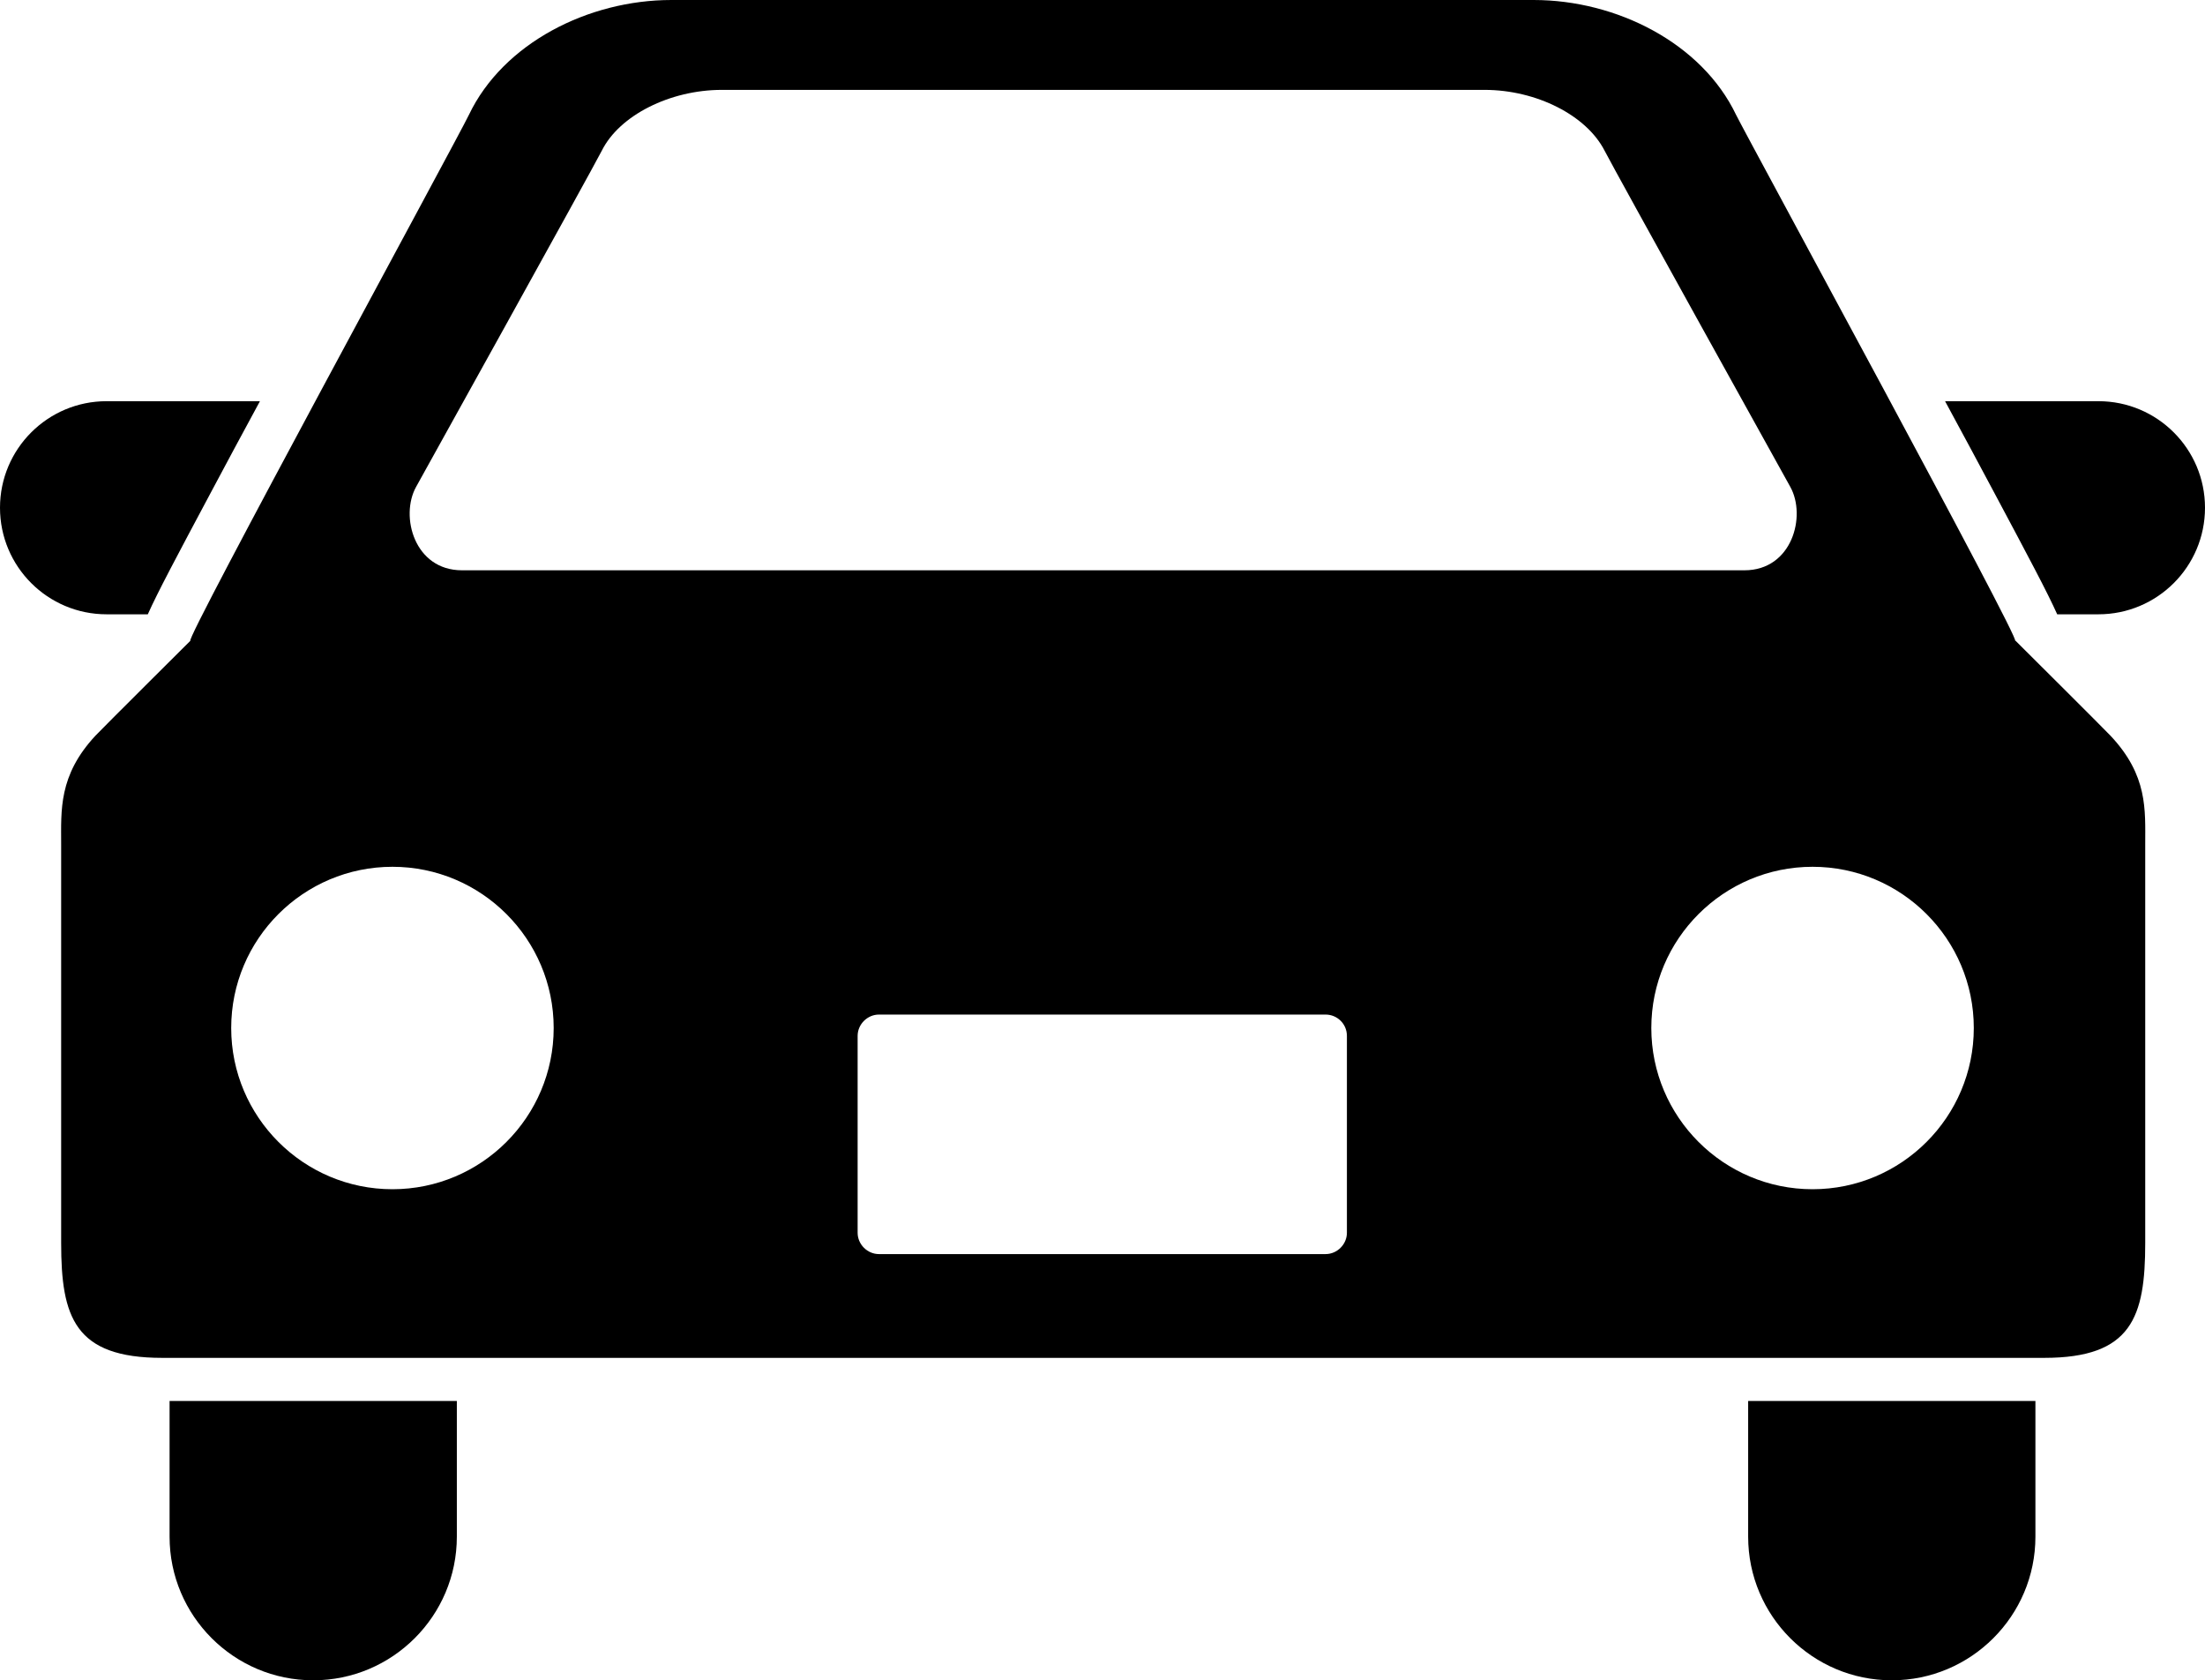 <?xml version="1.0" encoding="UTF-8"?>
<svg xmlns="http://www.w3.org/2000/svg" id="_レイヤー_2" viewBox="0 0 47.59 36.27">
  <g id="_会社概要_page">
    <g>
      <path d="m3.19,13.26c.21-.47.62-1.24,1.34-2.59.33-.62.7-1.31,1.08-2.01h-3.31c-1.27,0-2.3,1.03-2.3,2.3s1.03,2.3,2.3,2.3h.89Z"></path>
      <path d="m45.29,8.66h-3.31c.38.7.75,1.39,1.08,2.01.72,1.35,1.13,2.12,1.34,2.59h.89c1.27,0,2.3-1.03,2.3-2.3s-1.03-2.3-2.3-2.3Z"></path>
      <path d="m3.66,33.17c0,1.71,1.39,3.1,3.1,3.1s3.1-1.39,3.1-3.1v-2.93H3.66v2.93Z"></path>
      <path d="m37.73,33.17c0,1.71,1.39,3.1,3.1,3.1s3.1-1.39,3.1-3.1v-2.93h-6.2v2.93Z"></path>
      <path d="m43.49,13.83c.16.05-5.73-10.77-6.02-11.35-.74-1.55-2.58-2.48-4.37-2.48H14.49c-1.79,0-3.63.93-4.37,2.48-.28.58-6.17,11.4-6.01,11.35,0,0-1.91,1.9-2.05,2.05-.8.86-.74,1.61-.74,2.35v8.6c0,1.6.29,2.48,2.18,2.48h40.62c1.89,0,2.18-.88,2.18-2.48v-8.6c0-.75.06-1.49-.75-2.35-.14-.15-2.05-2.05-2.05-2.05Zm-34.51-3.32s3.78-6.81,4.01-7.26c.38-.76,1.47-1.31,2.59-1.31h16.46c1.12,0,2.2.55,2.59,1.31.23.45,4.01,7.26,4.01,7.26.35.63.04,1.8-.99,1.8H9.97c-1.03,0-1.34-1.17-.99-1.8Zm-.51,15.16c-1.92,0-3.48-1.56-3.48-3.48s1.56-3.48,3.48-3.48,3.48,1.56,3.48,3.48c0,1.92-1.56,3.48-3.48,3.48Zm20.6.94c0,.25-.21.46-.46.46h-9.64c-.25,0-.46-.21-.46-.46v-4.25c0-.25.21-.46.46-.46h9.64c.25,0,.46.2.46.46v4.25h0Zm10.05-.94c-1.92,0-3.48-1.56-3.48-3.48s1.56-3.48,3.48-3.48,3.48,1.56,3.48,3.48-1.56,3.48-3.48,3.48Z"></path>
    </g>
  </g>
</svg>
